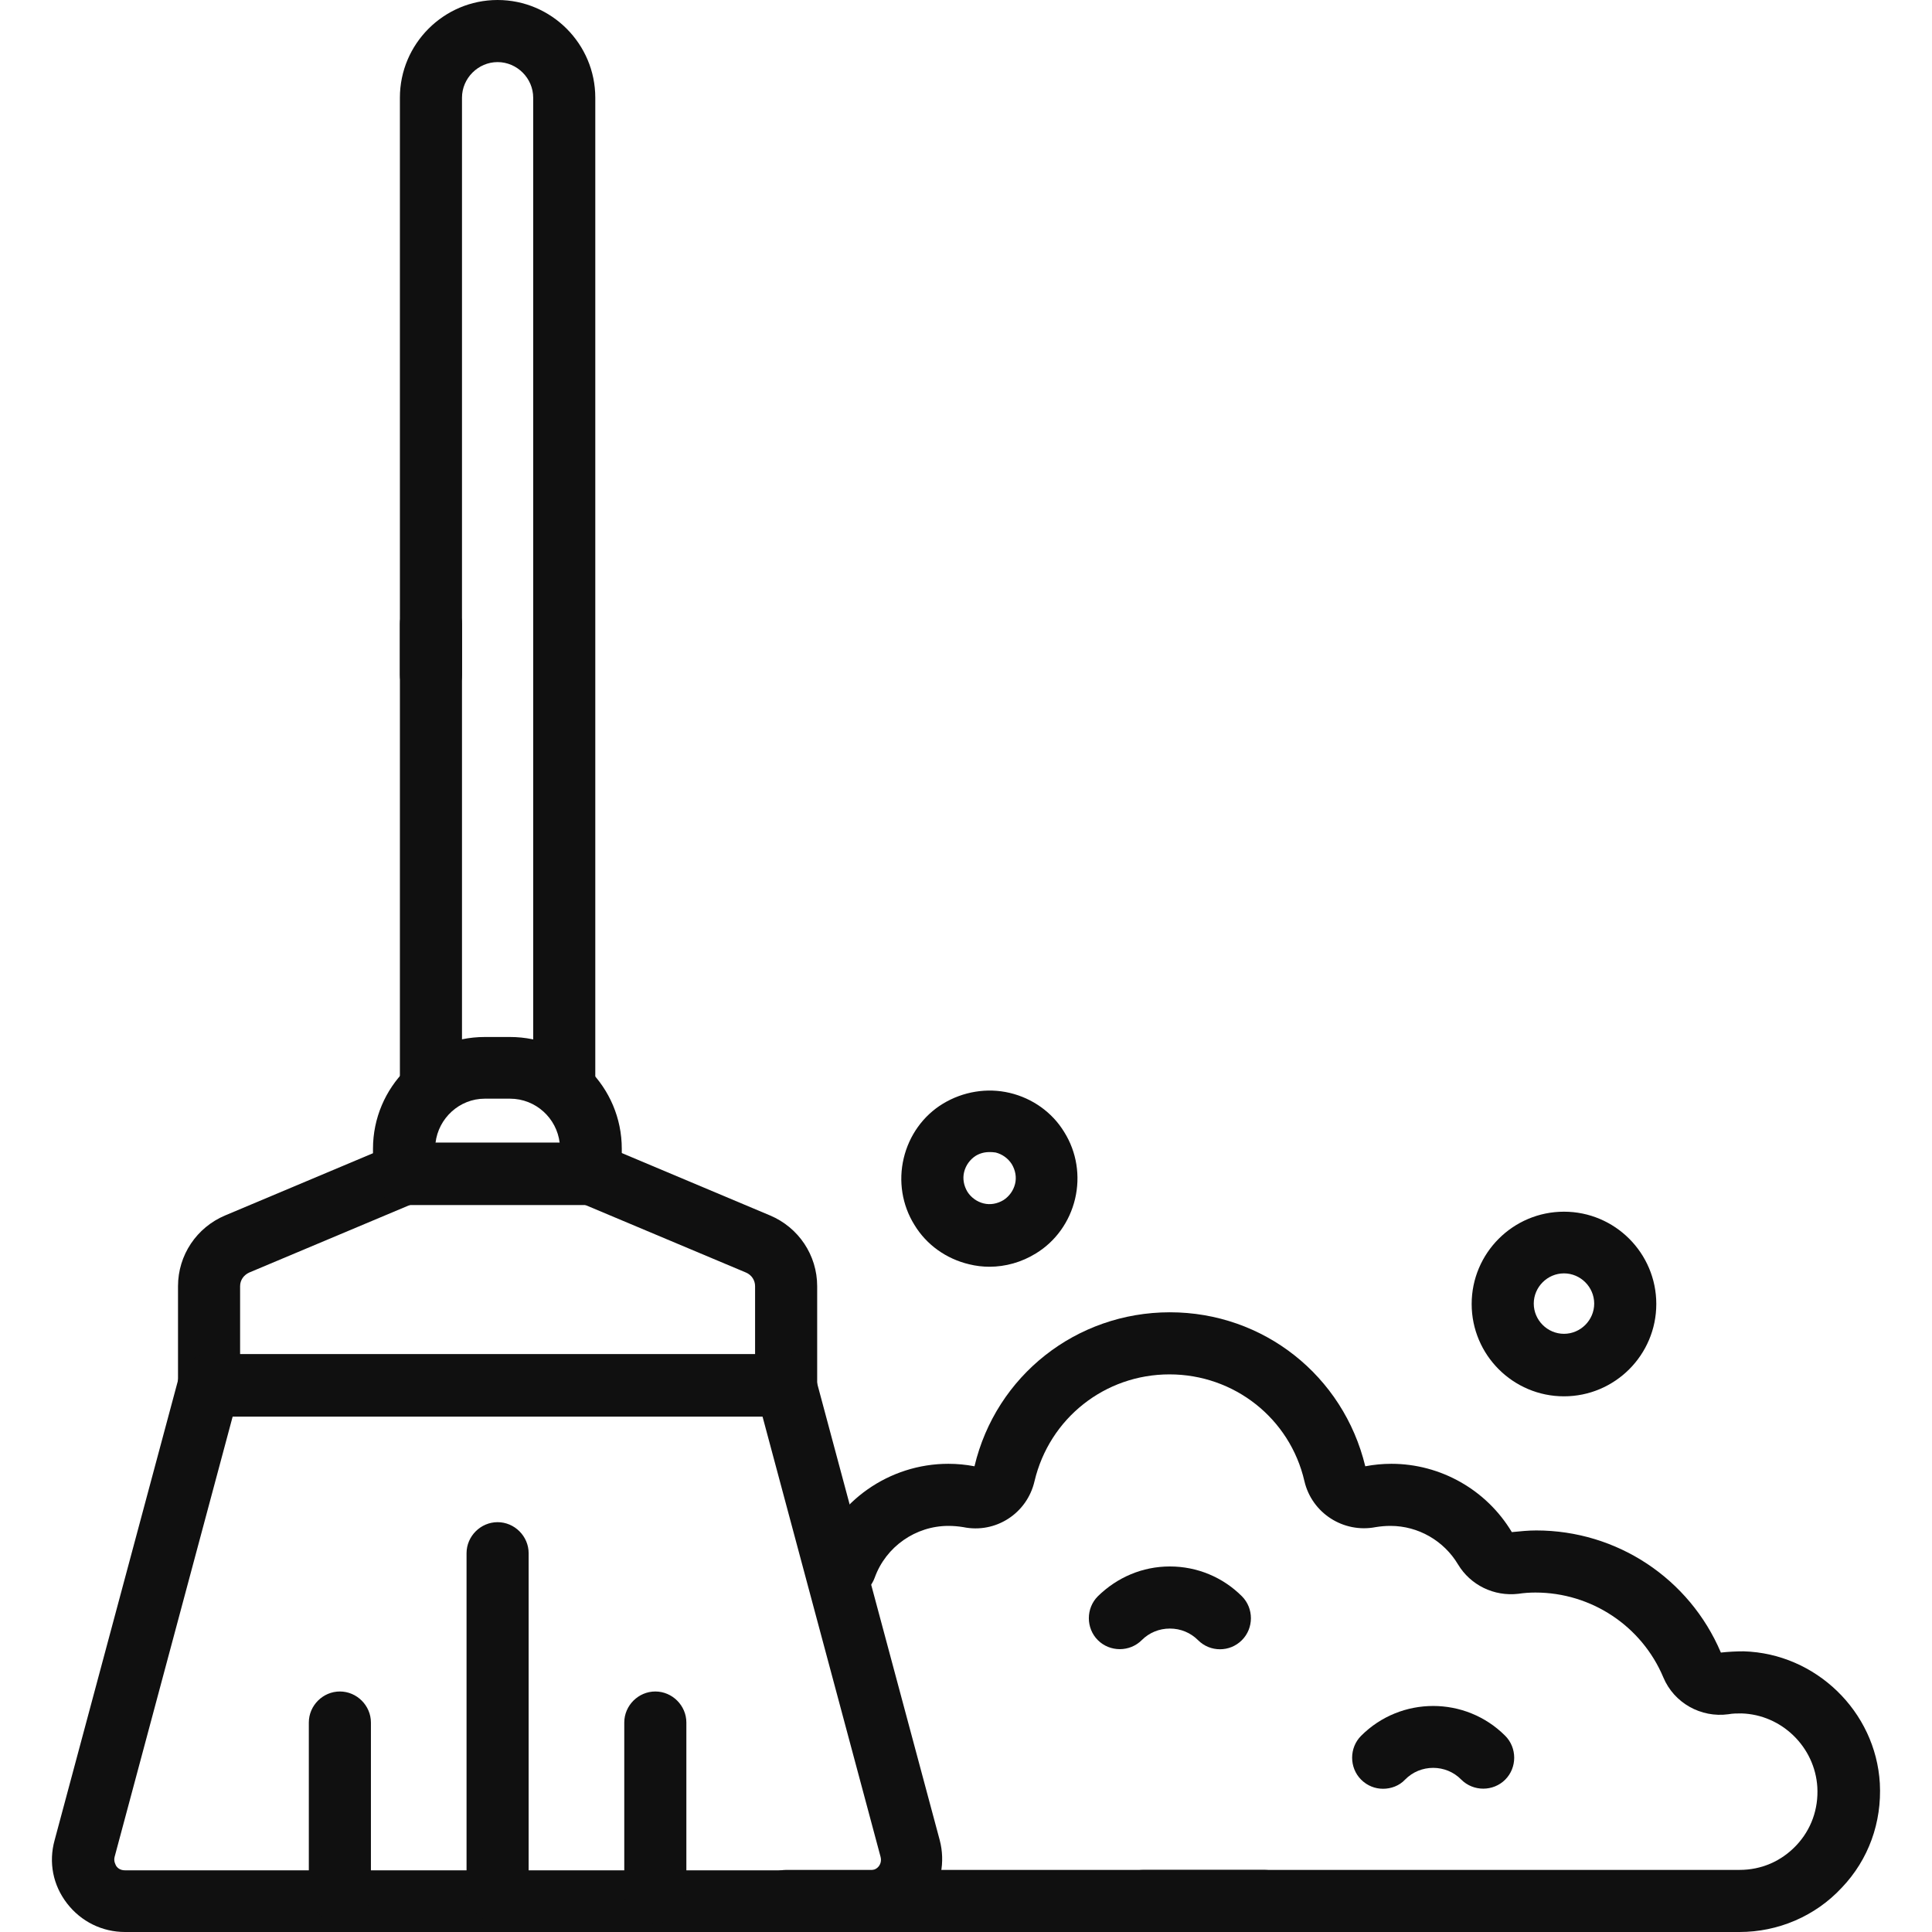 <svg xmlns="http://www.w3.org/2000/svg" xmlns:xlink="http://www.w3.org/1999/xlink" xmlns:svgjs="http://svgjs.com/svgjs" id="SvgjsSvg1001" width="288" height="288"><defs id="SvgjsDefs1002"></defs><g id="SvgjsG1008"><svg xmlns="http://www.w3.org/2000/svg" viewBox="0 0 441.5 466.7" width="288" height="288"><path fill="#101010" d="M123.7,269c-4.1,0-7.5-3.4-7.5-7.5V23.6c0-4.7-3.9-8.6-8.6-8.6S99,18.9,99,23.6V163c0,4.1-3.4,7.5-7.5,7.5   S84,167.1,84,163V23.6C84,10.6,94.6,0,107.6,0s23.6,10.6,23.6,23.6v237.9C131.2,265.7,127.8,269,123.7,269z" class="colorfff svgShape"></path><path fill="#101010" d="M91.5 267.5c-4.1 0-7.5-3.4-7.5-7.5V150.7c0-4.1 3.4-7.5 7.5-7.5s7.5 3.4 7.5 7.5V260C99 264.1 95.6 267.5 91.5 267.5zM177.3 342.2H37.9c-4.1 0-7.5-3.4-7.5-7.5v-24c0-7.5 4.5-14.2 11.4-17.1l40.4-17c.9-.4 1.9-.6 2.9-.6h45c1 0 2 .2 2.9.6l40.4 17c6.9 2.9 11.4 9.6 11.4 17.1v24C184.8 338.9 181.4 342.2 177.3 342.2zM45.4 327.2h124.4v-16.5c0-1.4-.8-2.7-2.2-3.3l-39-16.4h-42l-39 16.4c-1.3.6-2.2 1.8-2.2 3.3V327.2z" class="colorfff svgShape"></path><path fill="#101010" d="M197.6 466.7h-180c-5.5 0-10.6-2.5-14-6.9s-4.5-9.9-3-15.3l30-111.8c.9-3.3 3.9-5.6 7.2-5.6h139.4c3.4 0 6.4 2.3 7.2 5.6l30 111.8c1.4 5.3.3 10.9-3 15.3S203.1 466.7 197.6 466.7zM43.6 342.2L15.1 448.5c-.3 1.1.2 1.9.4 2.3.3.4.9 1 2.1 1h180c1.1 0 1.8-.6 2.1-1s.7-1.2.4-2.3l-28.5-106.3H43.6zM130.2 291.1H85c-4.1 0-7.5-3.4-7.5-7.5v-6.1c0-14.9 12.1-27 27-27h6.1c14.9 0 27 12.1 27 27v6.1C137.7 287.7 134.3 291.1 130.2 291.1zM92.6 276.1h30c-.7-6-5.8-10.7-12-10.7h-6.1C98.4 265.4 93.3 270.1 92.6 276.1z" class="colorfff svgShape"></path><path fill="#101010" d="M107.6 464.5c-4.1 0-7.5-3.4-7.5-7.5v-81.8c0-4.1 3.4-7.5 7.5-7.5s7.5 3.4 7.5 7.5V457C115.1 461.1 111.7 464.5 107.6 464.5zM69.5 464.5c-4.1 0-7.5-3.4-7.5-7.5v-40.9c0-4.1 3.4-7.5 7.5-7.5s7.5 3.4 7.5 7.5V457C77 461.1 73.7 464.5 69.5 464.5zM145.7 464.5c-4.1 0-7.5-3.4-7.5-7.5v-40.9c0-4.1 3.4-7.5 7.5-7.5s7.5 3.4 7.5 7.5V457C153.2 461.1 149.8 464.5 145.7 464.5zM407.6 466.7h-144c-4.1 0-7.5-3.4-7.5-7.5s3.4-7.5 7.5-7.5h144c5.3 0 10.1-2.1 13.7-5.9 3.6-3.8 5.4-8.8 5.1-14.1-.6-9.7-8.6-17.5-18.3-17.8-1.1 0-2.1 0-3.2.2-6.6.9-13.1-2.7-15.7-8.9-5.2-12.4-17.4-20.5-30.9-20.5-1.4 0-2.8.1-4.1.3-5.9.7-11.6-2.1-14.6-7.1-3.4-5.7-9.6-9.3-16.3-9.3-1.2 0-2.4.1-3.6.3-7.8 1.5-15.4-3.4-17.2-11.1-3.5-15.2-17-25.8-32.6-25.8s-29 10.6-32.6 25.8c-1.8 7.8-9.4 12.7-17.2 11.1-1.2-.2-2.4-.3-3.6-.3-7.9 0-15.1 5-17.8 12.5-1.4 3.9-5.7 5.9-9.6 4.5-3.9-1.4-5.9-5.7-4.5-9.6 4.8-13.4 17.6-22.4 31.9-22.4 2.1 0 4.2.2 6.3.6 5.2-21.9 24.6-37.2 47.2-37.2 22.6 0 41.9 15.3 47.2 37.2 2.1-.4 4.2-.6 6.3-.6 11.9 0 23 6.3 29.1 16.5 2-.2 4-.4 5.9-.4 19.5 0 37 11.6 44.6 29.5 1.8-.2 3.7-.3 5.5-.3 17.4.5 31.9 14.5 32.9 31.9.5 9.4-2.7 18.4-9.2 25.2C425.9 462.9 416.9 466.7 407.6 466.7z" class="colorfff svgShape"></path><path fill="#101010" d="M292.8 466.7H177.3c-4.1 0-7.5-3.4-7.5-7.5s3.4-7.5 7.5-7.5h115.5c4.1 0 7.5 3.4 7.5 7.5S297 466.7 292.8 466.7zM365.2 337.3c-12.3 0-22.3-10-22.3-22.3s10-22.3 22.3-22.3 22.3 10 22.3 22.3S377.5 337.3 365.2 337.3zM365.2 307.6c-4 0-7.3 3.3-7.3 7.3 0 4 3.3 7.3 7.3 7.3 4 0 7.3-3.3 7.3-7.3C372.5 310.9 369.2 307.6 365.2 307.6zM226.4 306c-1.6 0-3.3-.2-4.9-.6-5.5-1.3-10.3-4.7-13.2-9.5-3-4.8-3.9-10.6-2.6-16.1 1.3-5.5 4.7-10.3 9.5-13.2s10.6-3.9 16.1-2.6c5.5 1.3 10.3 4.7 13.2 9.5 3 4.8 3.9 10.6 2.6 16.1-1.3 5.5-4.7 10.3-9.5 13.2C234.2 304.9 230.3 306 226.4 306zM226.4 278.3c-1.2 0-2.3.3-3.3.9-1.4.9-2.4 2.3-2.8 3.9l0 0c-.4 1.6-.1 3.3.8 4.8.9 1.4 2.3 2.4 3.9 2.8 1.6.4 3.3.1 4.8-.8 1.4-.9 2.4-2.3 2.8-3.9.4-1.6.1-3.3-.8-4.8-.9-1.4-2.3-2.4-3.9-2.8C227.3 278.3 226.8 278.3 226.4 278.3zM212.9 281.4L212.9 281.4 212.9 281.4zM282.1 398.4c-1.9 0-3.8-.7-5.3-2.2-1.8-1.8-4.2-2.8-6.8-2.8s-5 1-6.8 2.8c-2.9 2.9-7.7 2.9-10.6 0-2.9-2.9-2.9-7.7 0-10.6 4.7-4.6 10.8-7.2 17.4-7.2s12.8 2.6 17.4 7.2c2.9 2.9 2.9 7.7 0 10.6C285.9 397.7 284 398.4 282.1 398.4zM321.5 432.1c-1.9 0-3.8-.7-5.3-2.2-2.9-2.9-2.9-7.7 0-10.6 9.6-9.6 25.2-9.6 34.8 0 2.9 2.9 2.9 7.7 0 10.6-2.9 2.9-7.7 2.9-10.6 0-3.7-3.8-9.9-3.8-13.6 0C325.4 431.4 323.4 432.1 321.5 432.1z" class="colorfff svgShape"></path></svg></g></svg>